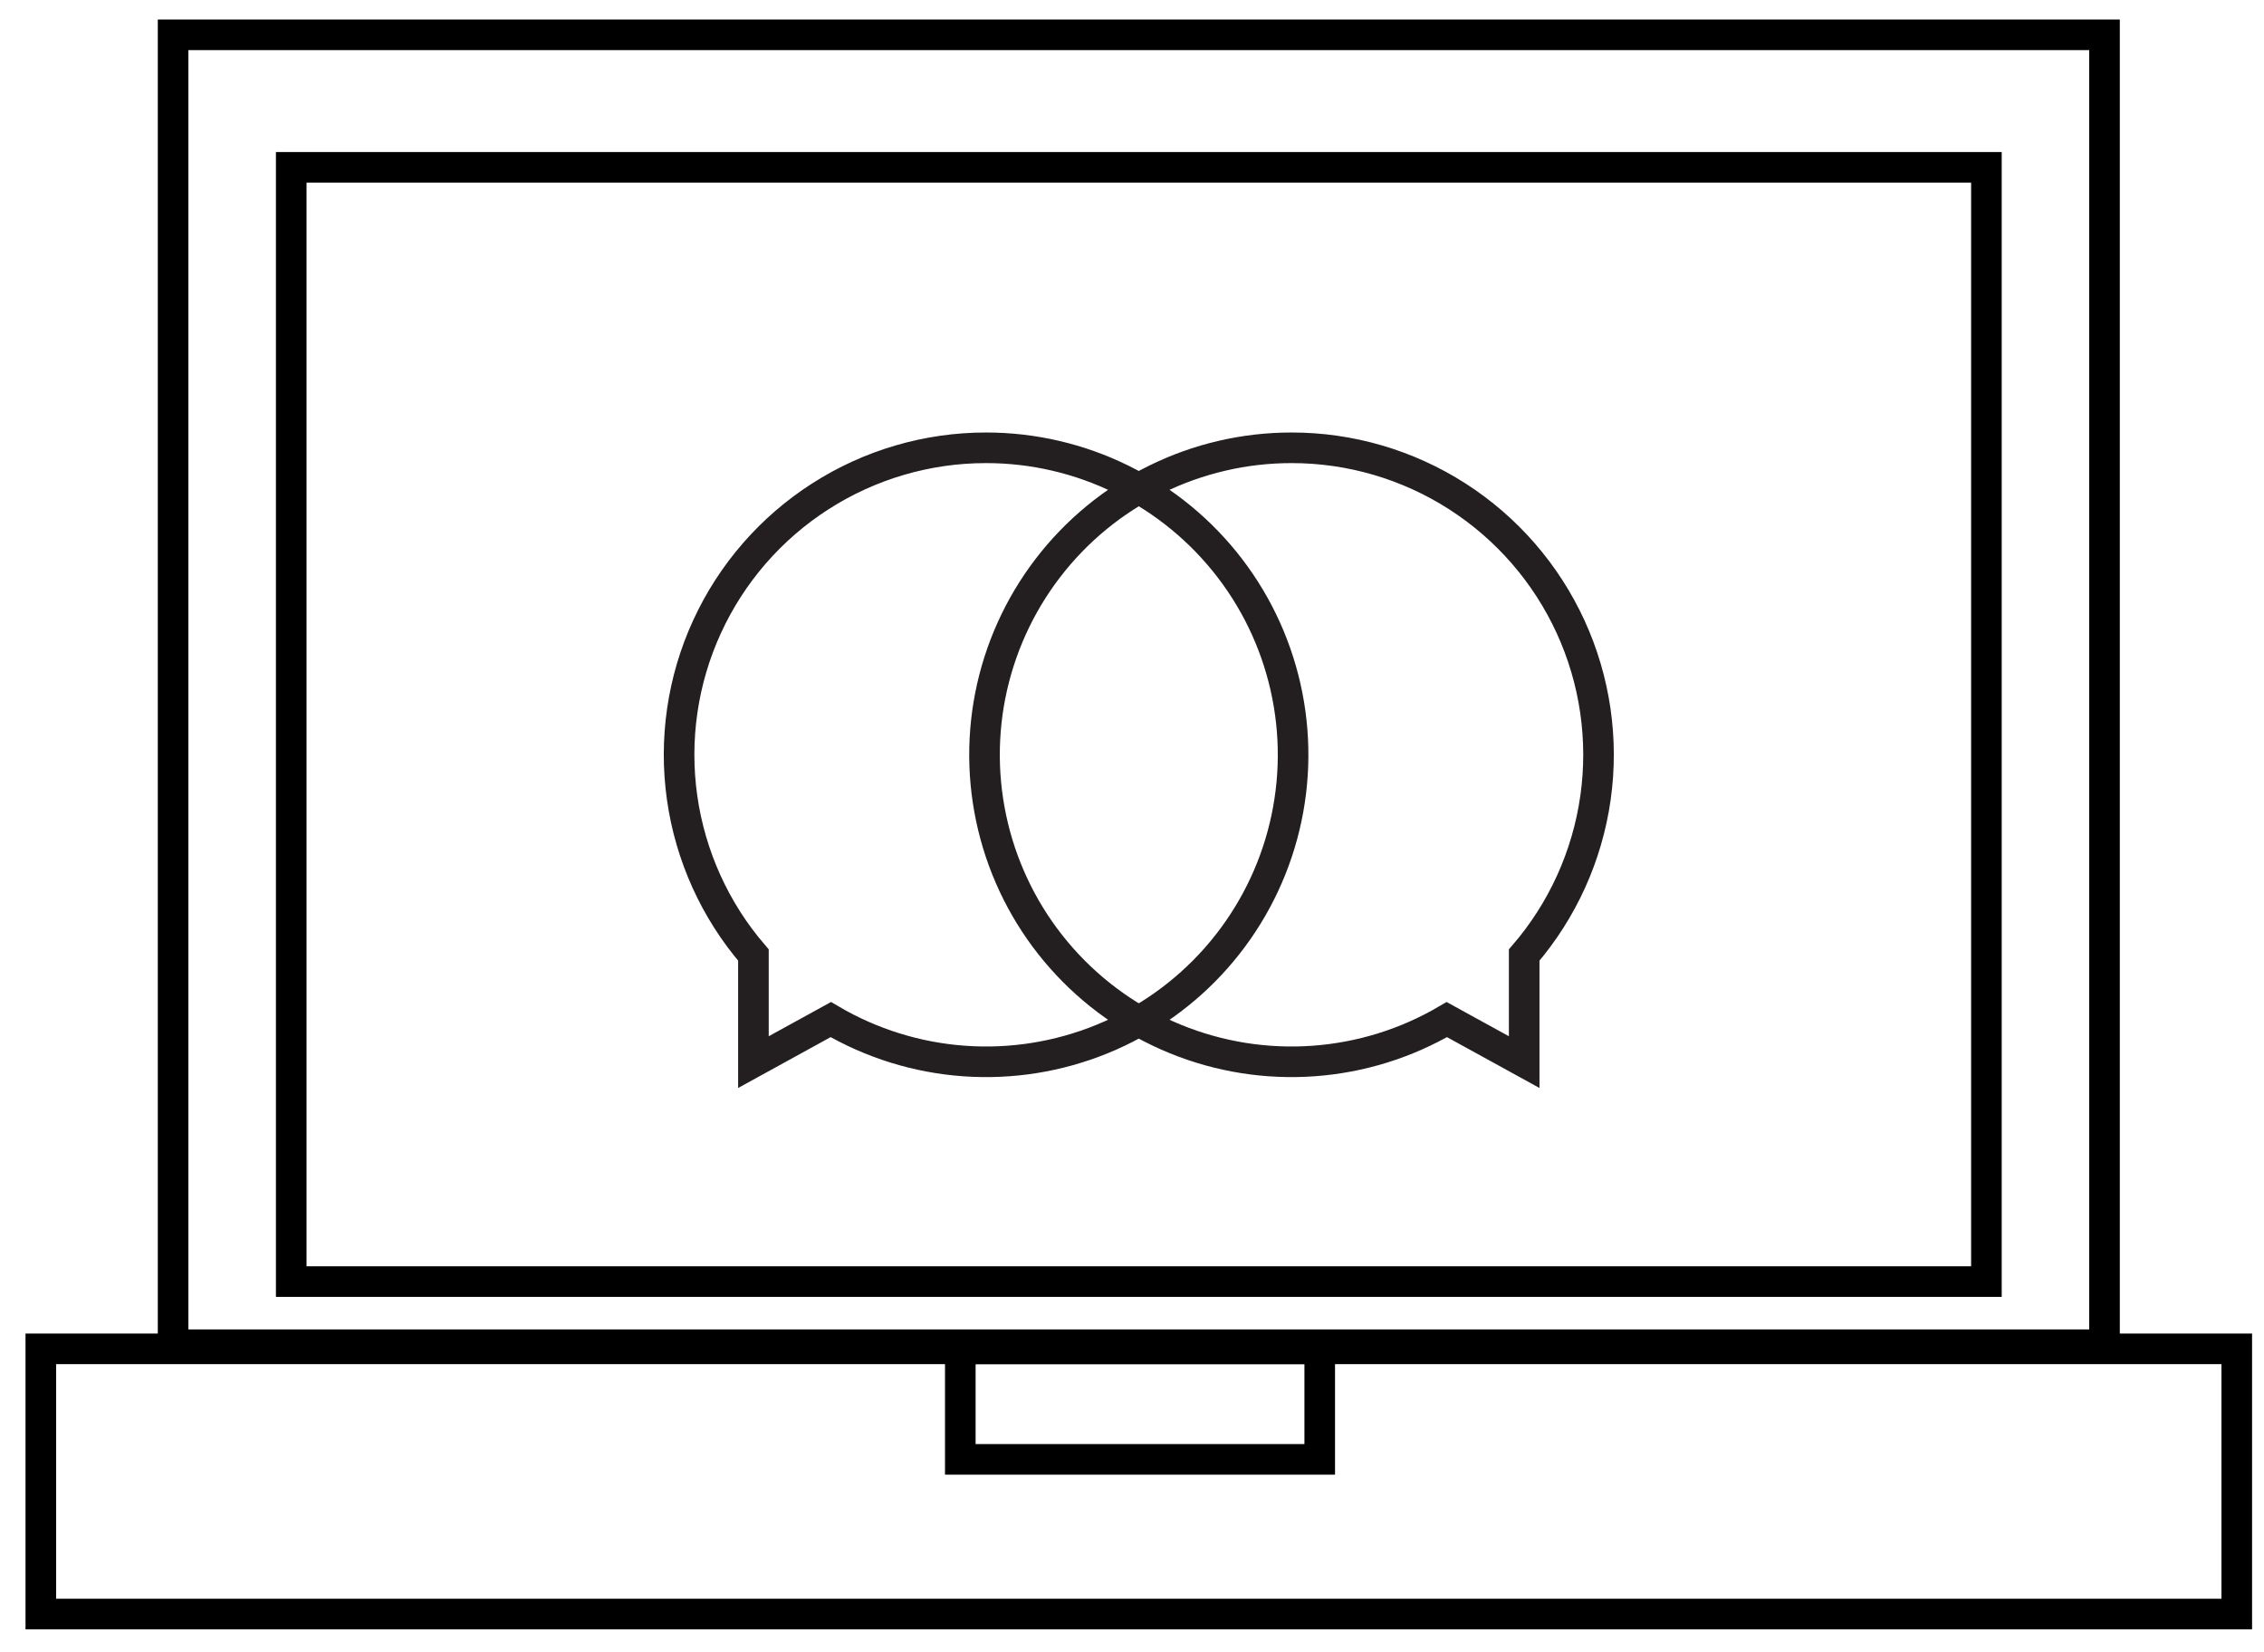 <?xml version="1.0" encoding="UTF-8"?> <svg xmlns="http://www.w3.org/2000/svg" width="74" height="54" viewBox="0 0 74 54" fill="none"> <rect x="5.658" y="1.138" width="63.129" height="42.81" stroke="black"></rect> <rect x="9.519" y="5.469" width="55.408" height="36.416" stroke="black"></rect> <rect x="1.334" y="44.083" width="71.776" height="8.667" stroke="black"></rect> <rect x="31.388" y="44.083" width="11.748" height="3.612" stroke="black"></rect> <path d="M32.228 14.635C30.308 14.634 28.427 15.186 26.811 16.223C25.194 17.26 23.91 18.739 23.109 20.485C22.308 22.23 22.026 24.169 22.295 26.071C22.564 27.972 23.373 29.757 24.626 31.212V34.712L27.155 33.322C28.485 34.103 29.977 34.566 31.515 34.676C33.054 34.786 34.596 34.54 36.024 33.957C37.452 33.374 38.726 32.47 39.748 31.315C40.769 30.16 41.511 28.785 41.915 27.297C42.319 25.808 42.375 24.247 42.077 22.734C41.78 21.221 41.138 19.796 40.201 18.572C39.264 17.347 38.057 16.355 36.674 15.672C35.292 14.989 33.77 14.634 32.228 14.635V14.635Z" stroke="#231F20" stroke-miterlimit="10"></path> <path d="M42.217 14.635C44.137 14.634 46.017 15.186 47.634 16.223C49.25 17.26 50.535 18.739 51.336 20.485C52.136 22.23 52.419 24.169 52.15 26.071C51.881 27.972 51.072 29.757 49.819 31.212V34.712L47.29 33.322C45.96 34.103 44.468 34.566 42.929 34.676C41.391 34.786 39.848 34.54 38.42 33.957C36.993 33.374 35.719 32.47 34.697 31.315C33.675 30.16 32.934 28.785 32.53 27.297C32.126 25.808 32.07 24.247 32.367 22.734C32.665 21.221 33.307 19.796 34.244 18.572C35.181 17.347 36.388 16.355 37.77 15.672C39.153 14.989 40.675 14.634 42.217 14.635V14.635Z" stroke="#231F20" stroke-miterlimit="10"></path> </svg> 